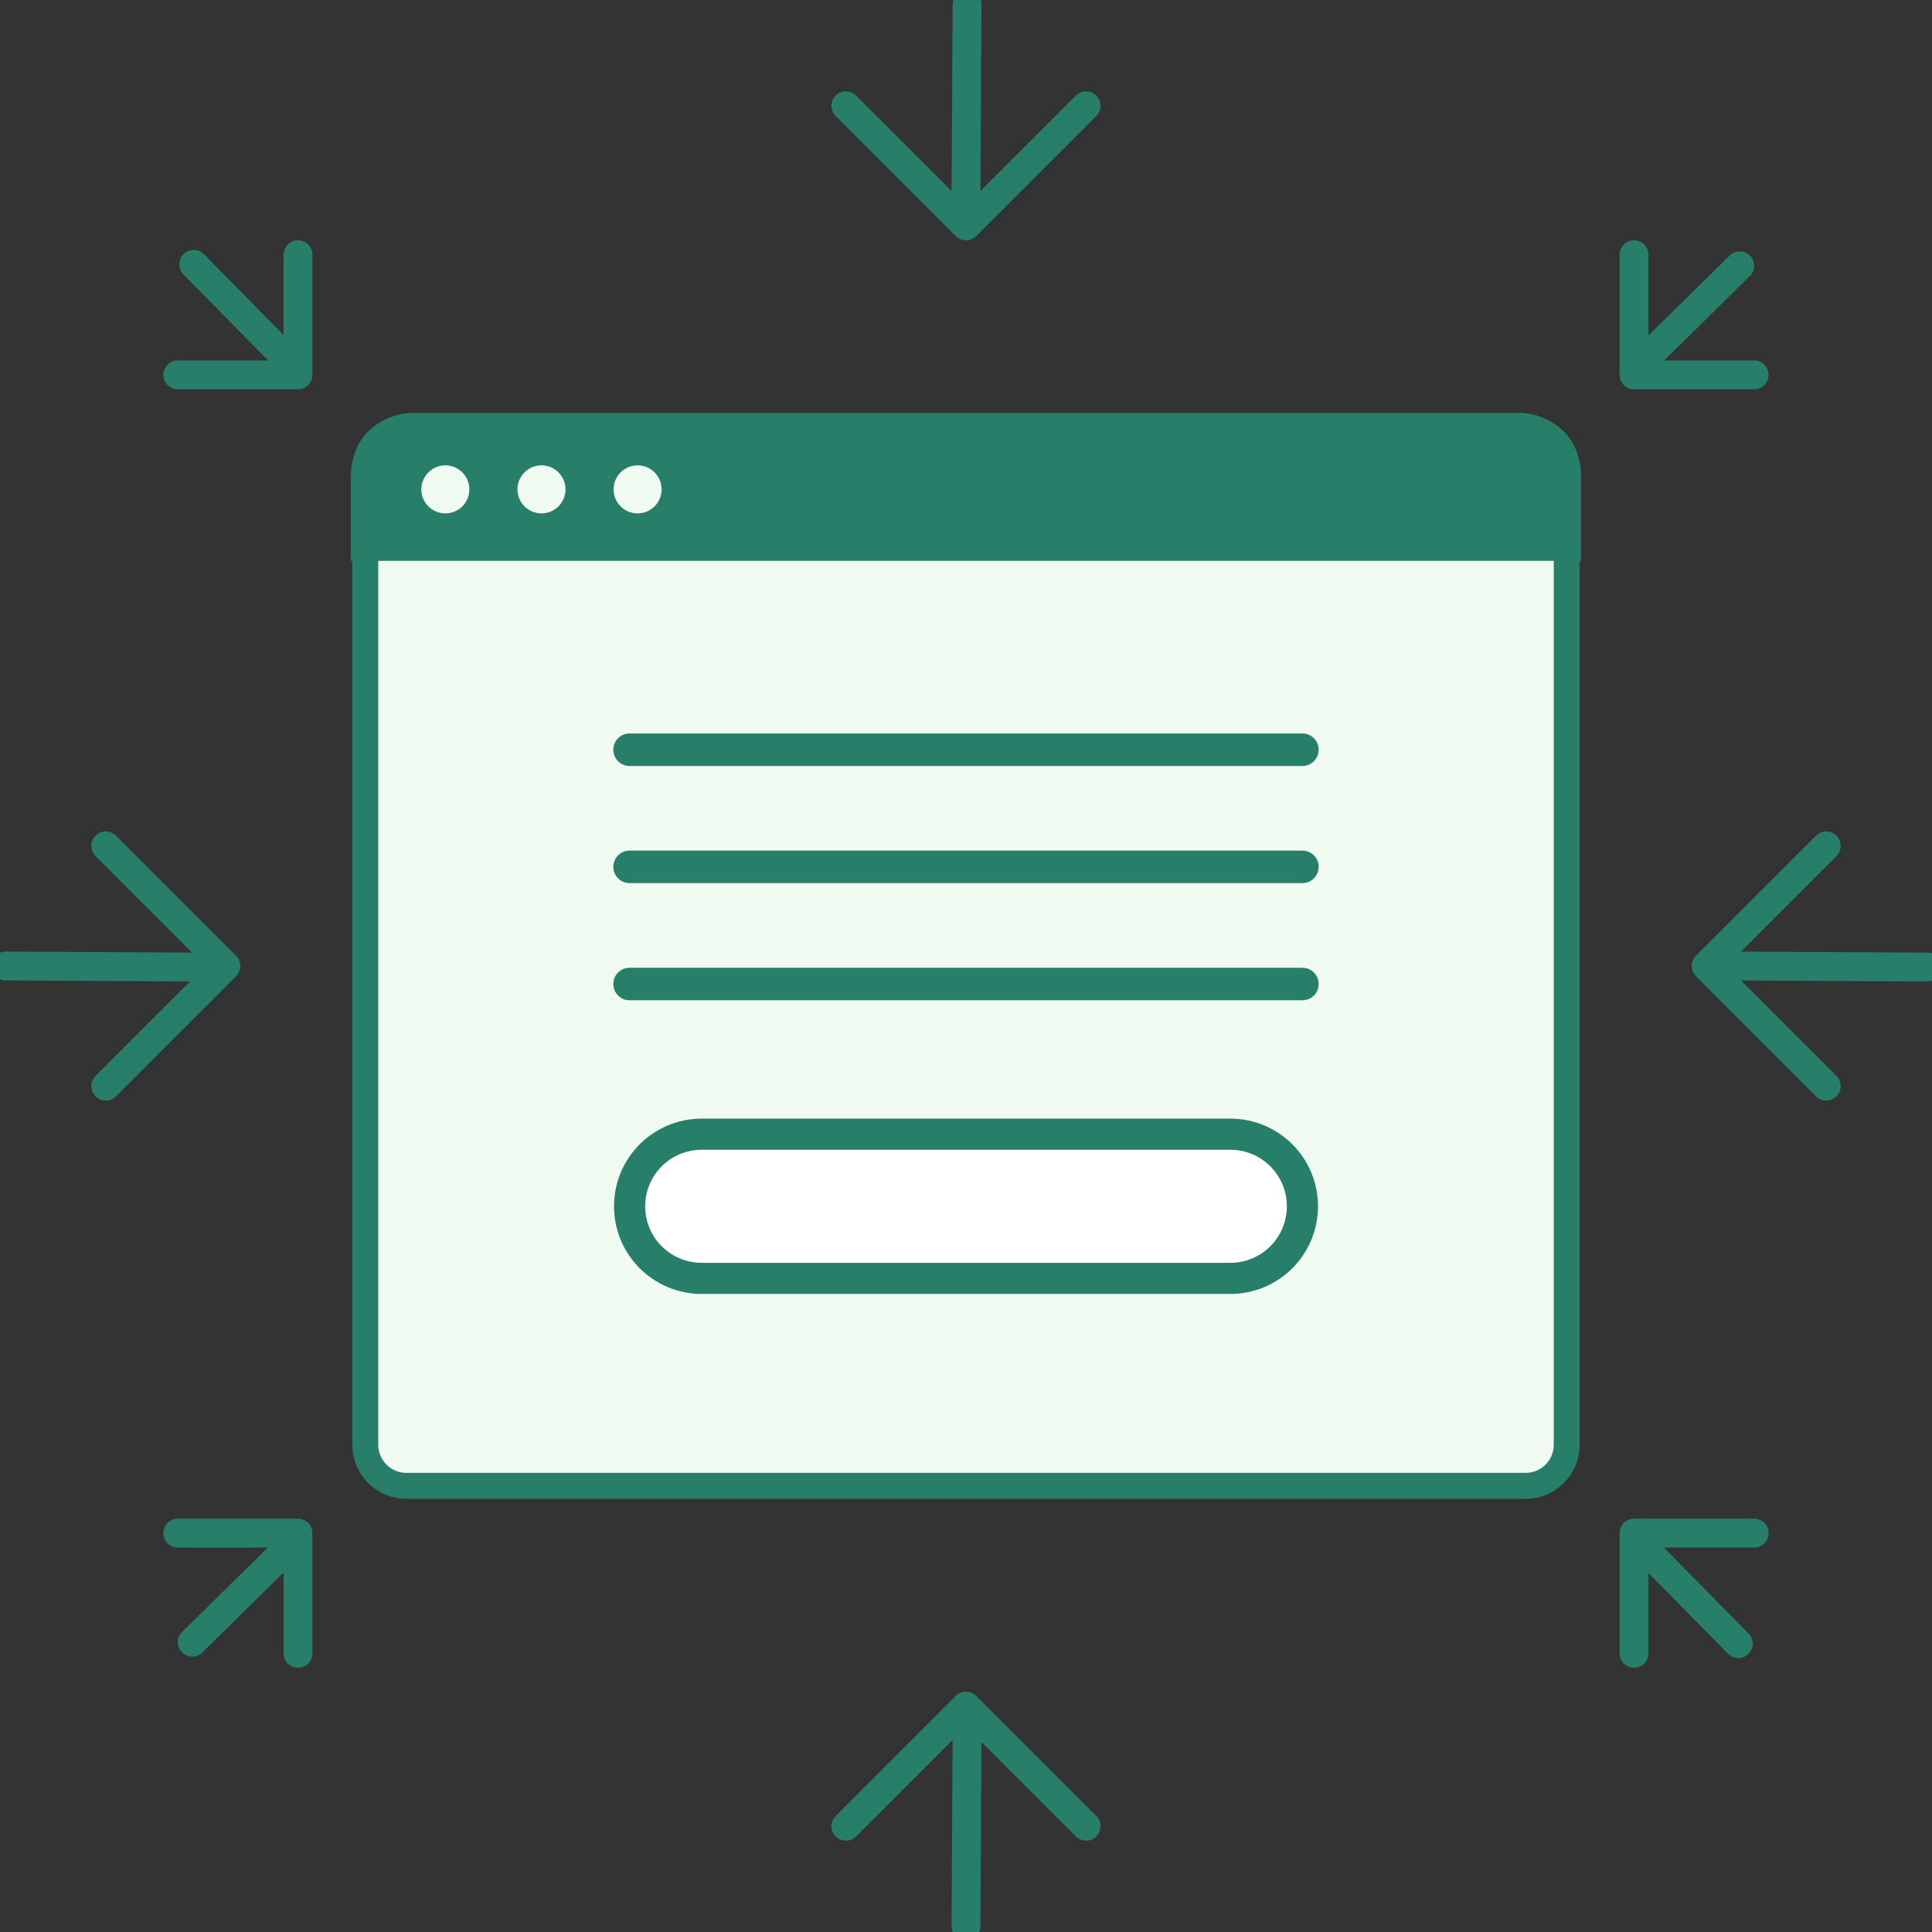 <svg height="67" viewBox="0 0 67 67" width="67" xmlns="http://www.w3.org/2000/svg"><rect x="0" y="0" width="67" height="67" fill="#333333" stroke="none"/><g fill="none" fill-rule="evenodd" transform=""><path d="m52.906 51.528h-38.812c-.789 0-1.427-.639-1.427-1.427v-33.812c0-.788.638-1.427 1.427-1.427h38.812c.788 0 1.427.639 1.427 1.427v33.812c0 .787-.639 1.427-1.427 1.427" fill="#f0faf0"/><path d="m52.906 51.528h-38.812c-.789 0-1.427-.639-1.427-1.427v-33.812c0-.788.638-1.427 1.427-1.427h38.812c.788 0 1.427.639 1.427 1.427v33.812c0 .787-.639 1.427-1.427 1.427z" stroke="#277f6a" stroke-width=".9"/><path d="m42.667 44.333h-18.333c-1.381 0-2.5-1.119-2.5-2.5 0-1.381 1.119-2.5 2.5-2.5h18.333c1.381 0 2.5 1.119 2.5 2.5 0 1.381-1.119 2.5-2.5 2.5" fill="#fff"/><path d="m42.667 44.333h-18.333c-1.381 0-2.5-1.119-2.5-2.5 0-1.381 1.119-2.5 2.5-2.5h18.333c1.381 0 2.5 1.119 2.5 2.5 0 1.381-1.119 2.5-2.5 2.5z" stroke="#277f6a" stroke-width="1.08"/><path d="m21.833 26h23.333" stroke="#277f6a" stroke-linecap="round" stroke-linejoin="round" stroke-width="1.128"/><path d="m21.833 30.062h23.333" stroke="#277f6a" stroke-linecap="round" stroke-linejoin="round" stroke-width="1.128"/><path d="m21.833 34.125h23.333" stroke="#277f6a" stroke-linecap="round" stroke-linejoin="round" stroke-width="1.128"/><path d="m54.333 16.485v2.467h-41.667v-2.467c0-.917.743-1.667 1.65-1.667h38.367c.907 0 1.65.75 1.65 1.667" fill="#277f6a"/><path d="m54.333 16.485v2.467h-41.667v-2.467c0-.917.743-1.667 1.65-1.667h38.367c.907 0 1.65.75 1.65 1.667z" stroke="#277f6a" stroke-width=".995"/><path d="m16.277 16.971c0 .46-.373.833-.833.833s-.833-.373-.833-.833.373-.833.833-.833.833.373.833.833" fill="#f0faf0"/><path d="m19.611 16.971c0 .46-.373.833-.833.833s-.833-.373-.833-.833.373-.833.833-.833.833.373.833.833" fill="#f0faf0"/><path d="m22.944 16.971c0 .46-.373.833-.833.833s-.833-.373-.833-.833.373-.833.833-.833.833.373.833.833" fill="#f0faf0"/><g stroke="#277f6a"><path d="m3.667 29.333 4.167 4.167-4.167 4.167" stroke-linecap="round" stroke-linejoin="round"/><path d="m60.167 33.5 6.667.037" stroke-linecap="round" stroke-linejoin="round"/><path d="m63.333 37.667-4.167-4.167 4.167-4.167" stroke-linecap="round" stroke-linejoin="round"/><path d="m6.87 33.537-6.667-.037" stroke-linecap="round" stroke-linejoin="round"/><path d="m29.333 63.333 4.167-4.167 4.167 4.167" stroke-linecap="round" stroke-linejoin="round"/><path d="m33.5 6.833.037-6.667" stroke-linecap="round" stroke-linejoin="round"/><path d="m37.667 3.667-4.167 4.167-4.167-4.167" stroke-linecap="round" stroke-linejoin="round"/><path d="m33.537 60.13-.037 6.667" stroke-linecap="round" stroke-linejoin="round"/><path d="m6.167 53.167h4.167v4.167" stroke-linecap="round" stroke-linejoin="round"/><path d="m57 12.5 3.333-3.282" stroke-linecap="round" stroke-linejoin="round"/><path d="m56.667 57.333v-4.167h4.167" stroke-linecap="round" stroke-linejoin="round"/><path d="m10 12.5-3.282-3.333" stroke-linecap="round" stroke-linejoin="round"/><path d="m60.833 13h-4.167v-4.167" stroke-linecap="round" stroke-linejoin="round"/><path d="m10 53.667-3.333 3.282" stroke-linecap="round" stroke-linejoin="round"/><path d="m10.333 8.833v4.167h-4.167" stroke-linecap="round" stroke-linejoin="round"/><path d="m57 53.667 3.282 3.333" stroke-linecap="round" stroke-linejoin="round"/></g></g></svg>